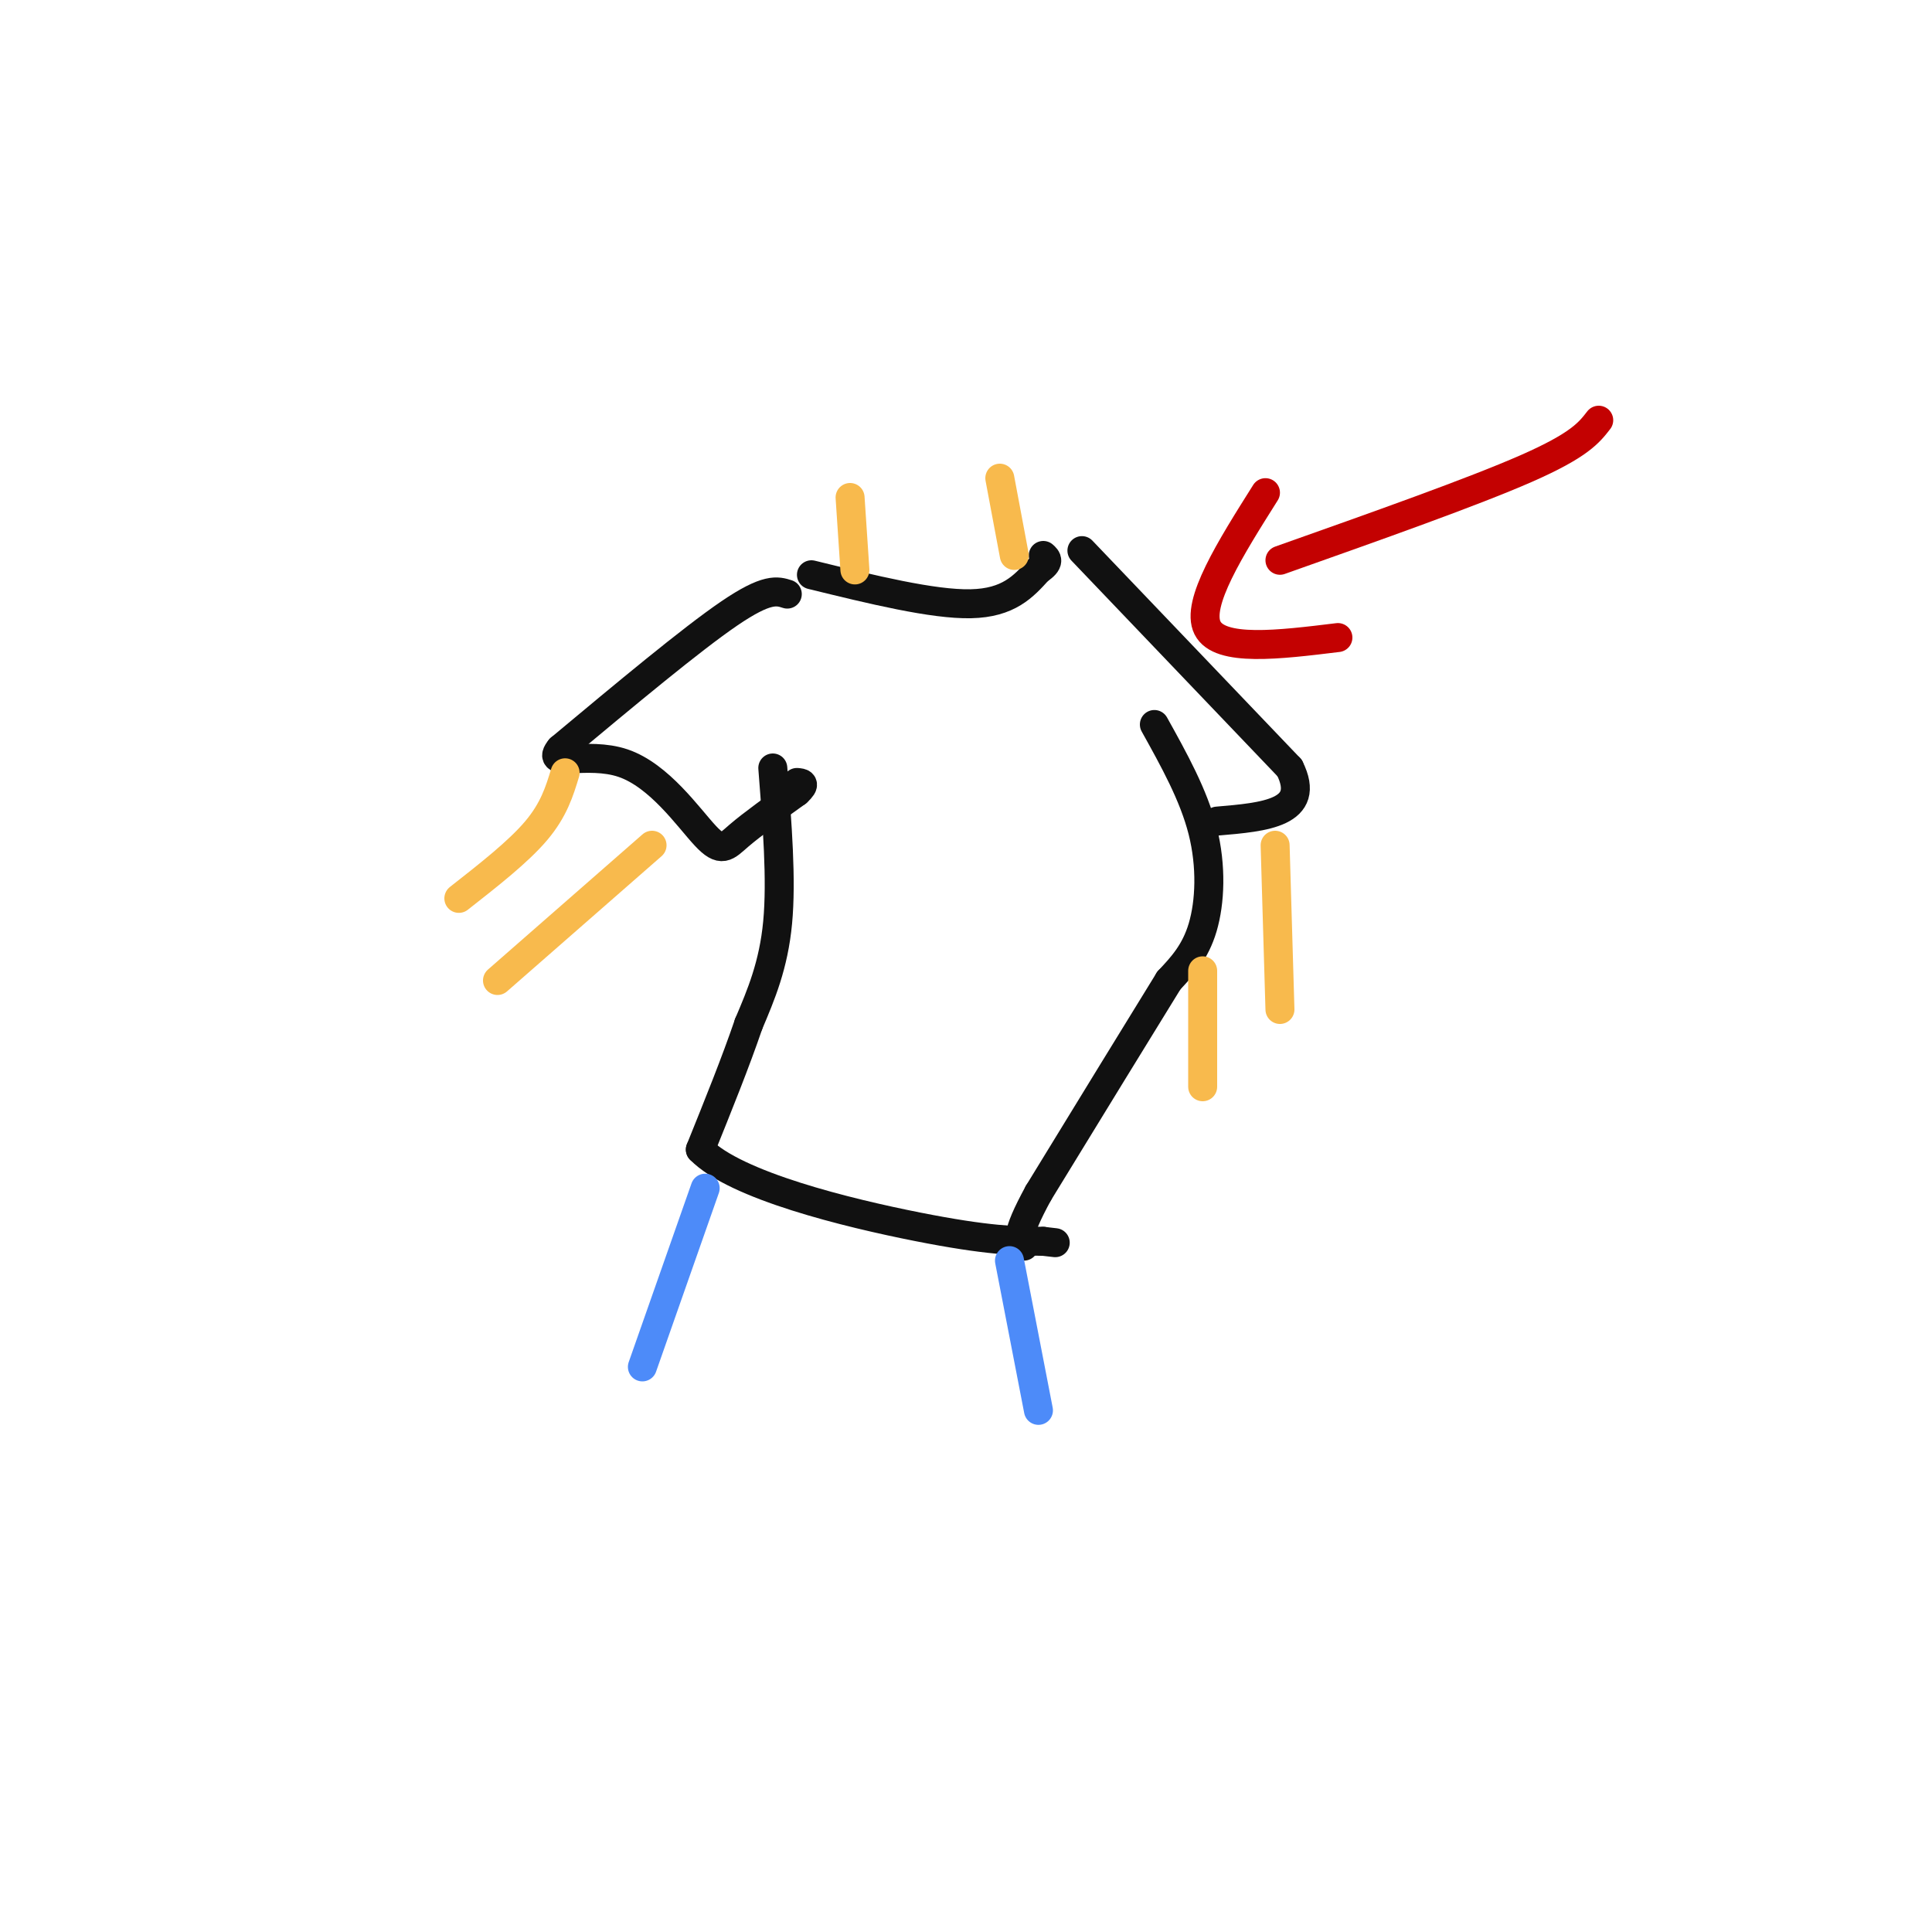 <svg viewBox='0 0 400 400' version='1.1' xmlns='http://www.w3.org/2000/svg' xmlns:xlink='http://www.w3.org/1999/xlink'><g fill='none' stroke='#111111' stroke-width='6' stroke-linecap='round' stroke-linejoin='round'><path d='M168,119c12.583,3.083 25.167,6.167 33,6c7.833,-0.167 10.917,-3.583 14,-7'/><path d='M215,118c2.500,-1.667 1.750,-2.333 1,-3'/><path d='M239,150c4.067,7.311 8.133,14.622 10,22c1.867,7.378 1.533,14.822 0,20c-1.533,5.178 -4.267,8.089 -7,11'/><path d='M242,203c-5.667,9.167 -16.333,26.583 -27,44'/><path d='M215,247c-5.000,9.167 -4.000,10.083 -3,11'/><path d='M160,159c0.917,11.583 1.833,23.167 1,32c-0.833,8.833 -3.417,14.917 -6,21'/><path d='M155,212c-2.667,7.833 -6.333,16.917 -10,26'/><path d='M145,238c7.289,7.467 30.511,13.133 45,16c14.489,2.867 20.244,2.933 26,3'/><path d='M216,257c4.333,0.500 2.167,0.250 0,0'/><path d='M224,114c0.000,0.000 43.000,45.000 43,45'/><path d='M267,159c4.667,9.333 -5.167,10.167 -15,11'/><path d='M163,123c-2.083,-0.667 -4.167,-1.333 -12,4c-7.833,5.333 -21.417,16.667 -35,28'/><path d='M116,155c-3.427,4.131 5.504,0.458 13,3c7.496,2.542 13.557,11.300 17,15c3.443,3.700 4.270,2.343 7,0c2.730,-2.343 7.365,-5.671 12,-9'/><path d='M165,164c2.000,-1.833 1.000,-1.917 0,-2'/></g>
<g fill='none' stroke='#4D8BF9' stroke-width='6' stroke-linecap='round' stroke-linejoin='round'><path d='M146,246c0.000,0.000 -13.000,37.000 -13,37'/><path d='M209,261c0.000,0.000 6.000,31.000 6,31'/></g>
<g fill='none' stroke='#F8BA4D' stroke-width='6' stroke-linecap='round' stroke-linejoin='round'><path d='M176,103c0.000,0.000 1.000,15.000 1,15'/><path d='M207,99c0.000,0.000 3.000,16.000 3,16'/><path d='M117,160c-1.167,3.833 -2.333,7.667 -6,12c-3.667,4.333 -9.833,9.167 -16,14'/><path d='M135,175c0.000,0.000 -32.000,28.000 -32,28'/><path d='M264,175c0.000,0.000 1.000,34.000 1,34'/><path d='M249,201c0.000,0.000 0.000,24.000 0,24'/></g>
<g fill='none' stroke='#C30101' stroke-width='6' stroke-linecap='round' stroke-linejoin='round'><path d='M265,116c20.000,-7.083 40.000,-14.167 51,-19c11.000,-4.833 13.000,-7.417 15,-10'/><path d='M262,102c-7.250,11.500 -14.500,23.000 -12,28c2.500,5.000 14.750,3.500 27,2'/></g>
</svg>